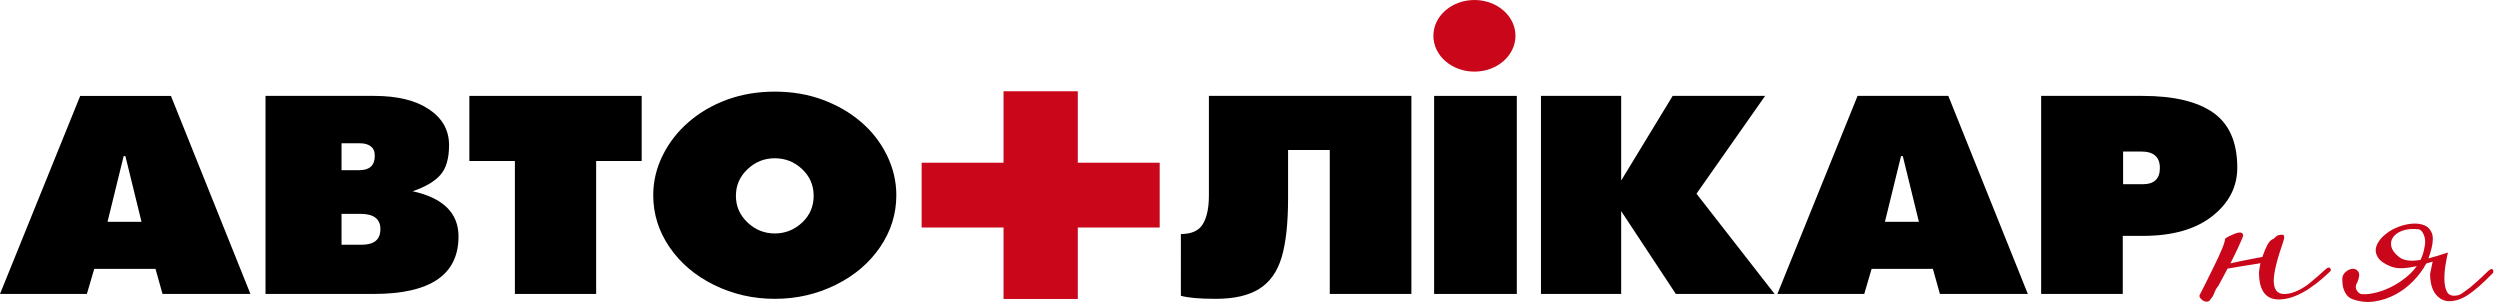 <svg width="207" height="25" viewBox="0 0 207 25" fill="none" xmlns="http://www.w3.org/2000/svg">
<path fill-rule="evenodd" clip-rule="evenodd" d="M11.717 18.366L10.383 12.926H10.239L8.904 18.366H11.717ZM0 24.339L6.641 7.941H14.154L20.736 24.339H13.457L12.877 22.264H7.803L7.193 24.339H0Z" fill="black"/>
<path fill-rule="evenodd" clip-rule="evenodd" d="M29.96 20.263C30.983 20.263 31.497 19.834 31.497 18.972C31.497 18.129 30.947 17.708 29.845 17.708H28.279V20.263H29.96ZM29.757 14.09C30.607 14.09 31.033 13.693 31.033 12.9C31.033 12.546 30.921 12.285 30.699 12.116C30.477 11.947 30.181 11.863 29.815 11.863H28.279V14.09H29.757ZM21.984 24.338V7.94H30.975C32.908 7.94 34.426 8.312 35.529 9.054C36.63 9.796 37.182 10.783 37.182 12.014C37.182 13.127 36.939 13.954 36.456 14.493C35.973 15.034 35.209 15.48 34.166 15.835C36.699 16.393 37.965 17.641 37.965 19.582C37.965 22.753 35.625 24.338 30.947 24.338H21.984Z" fill="black"/>
<path fill-rule="evenodd" clip-rule="evenodd" d="M42.633 24.338V13.331H38.863V7.94H53.131V13.331H49.361V24.338H42.633Z" fill="black"/>
<path fill-rule="evenodd" clip-rule="evenodd" d="M64.153 13.104C63.283 13.104 62.529 13.406 61.891 14.014C61.252 14.621 60.933 15.355 60.933 16.216C60.933 17.075 61.252 17.809 61.891 18.417C62.529 19.024 63.283 19.33 64.153 19.33C65.021 19.33 65.776 19.029 66.415 18.429C67.053 17.831 67.371 17.092 67.371 16.216C67.371 15.338 67.053 14.6 66.415 14.002C65.776 13.402 65.021 13.104 64.153 13.104ZM64.153 7.587C65.583 7.587 66.903 7.811 68.111 8.257C69.319 8.704 70.378 9.316 71.287 10.093C72.196 10.867 72.911 11.787 73.434 12.851C73.955 13.913 74.216 15.018 74.216 16.165C74.216 17.716 73.767 19.151 72.868 20.467C71.969 21.782 70.742 22.826 69.184 23.592C67.627 24.36 65.951 24.743 64.153 24.743C62.355 24.743 60.678 24.36 59.12 23.592C57.563 22.826 56.337 21.782 55.437 20.467C54.537 19.151 54.088 17.716 54.088 16.165C54.088 15.018 54.349 13.918 54.872 12.863C55.394 11.809 56.113 10.885 57.032 10.093C57.95 9.3 59.014 8.684 60.222 8.244C61.431 7.806 62.741 7.587 64.153 7.587Z" fill="black"/>
<path fill-rule="evenodd" clip-rule="evenodd" d="M106.653 16.392C106.653 18.484 106.473 20.125 106.117 21.314C105.758 22.503 105.14 23.372 104.259 23.921C103.381 24.468 102.186 24.743 100.676 24.743C99.323 24.743 98.356 24.658 97.776 24.49L97.777 19.378C98.666 19.378 99.275 19.099 99.604 18.542C99.934 17.986 100.097 17.201 100.097 16.188V7.94H116.863V24.338H110.105V12.419H106.653V16.392Z" fill="black"/>
<path fill-rule="evenodd" clip-rule="evenodd" d="M118.745 24.338V7.94H125.591V24.338H118.745Z" fill="black"/>
<path fill-rule="evenodd" clip-rule="evenodd" d="M127.592 24.338V7.94H134.233V14.95L138.497 7.94H146.152L140.469 16.038L146.936 24.338H138.759L134.233 17.48V24.338H127.592Z" fill="black"/>
<path fill-rule="evenodd" clip-rule="evenodd" d="M158.885 18.366L157.552 12.926H157.405L156.072 18.366H158.885ZM147.169 24.338L153.807 7.94H161.321L167.904 24.338H160.625L160.043 22.264H154.969L154.361 24.338H147.169Z" fill="black"/>
<path fill-rule="evenodd" clip-rule="evenodd" d="M175.793 15.253H177.419C178.367 15.253 178.838 14.806 178.838 13.911C178.838 13.001 178.324 12.546 177.302 12.546H175.793V15.253ZM175.765 19.53V24.338H169.007V7.94H177.389C179.997 7.94 181.961 8.408 183.277 9.344C184.592 10.28 185.247 11.795 185.247 13.886C185.247 15.472 184.557 16.81 183.176 17.898C181.792 18.986 179.881 19.53 177.448 19.53H175.765Z" fill="black"/>
<path fill-rule="evenodd" clip-rule="evenodd" d="M96.022 13.473H89.242V7.557H83.093V13.473H76.311V18.838H83.093V24.754H89.242V18.838H96.022V13.473Z" fill="#C9061A"/>
<path fill-rule="evenodd" clip-rule="evenodd" d="M125.481 2.965C125.481 4.603 123.959 5.93 122.082 5.93C120.205 5.93 118.684 4.603 118.684 2.965C118.684 1.327 120.204 0 122.082 0C123.959 0 125.481 1.327 125.481 2.965Z" fill="#C9061A"/>
<path fill-rule="evenodd" clip-rule="evenodd" d="M188.244 19.78C188.415 19.604 188.551 19.502 188.652 19.474C188.754 19.447 188.861 19.433 188.968 19.433C189.08 19.433 189.135 19.502 189.135 19.637C189.135 19.719 189.11 19.829 189.065 19.964C188.533 21.492 188.266 22.585 188.266 23.238C188.266 23.973 188.555 24.343 189.135 24.343C189.696 24.343 190.329 24.097 191.035 23.606C191.158 23.51 191.349 23.355 191.607 23.135C191.864 22.918 192.184 22.639 192.556 22.297C192.665 22.201 192.759 22.155 192.838 22.155C192.899 22.155 192.946 22.196 192.977 22.276C193.009 22.358 192.987 22.434 192.907 22.502C191.315 24.029 189.908 24.794 188.687 24.794C187.594 24.794 187.046 24.05 187.046 22.562C187.046 22.482 187.069 22.303 187.117 22.03C187.133 21.99 187.142 21.949 187.142 21.911C187.142 21.869 187.149 21.827 187.164 21.786C187.133 21.798 187.102 21.805 187.069 21.805C187.038 21.805 187.009 21.813 186.976 21.827C186.788 21.856 186.598 21.886 186.402 21.919C186.205 21.954 186.008 21.983 185.805 22.011L184.587 22.216C184.554 22.229 184.507 22.235 184.444 22.235C184.32 22.468 184.194 22.702 184.07 22.942C183.944 23.179 183.811 23.428 183.668 23.687C183.544 23.824 183.44 24.004 183.355 24.23C183.268 24.455 183.163 24.636 183.037 24.771C182.975 24.908 182.866 24.976 182.709 24.976C182.552 24.976 182.409 24.912 182.275 24.781C182.143 24.653 182.093 24.541 182.122 24.444C182.231 24.241 182.382 23.949 182.566 23.576C182.757 23.201 182.982 22.742 183.248 22.196C183.907 20.873 184.234 20.067 184.234 19.78C184.282 19.701 184.529 19.565 184.984 19.372C185.485 19.169 185.734 19.223 185.734 19.535C185.515 20.096 185.165 20.851 184.68 21.805C184.867 21.765 185.054 21.725 185.241 21.684C185.429 21.642 185.624 21.602 185.827 21.559C186.08 21.507 186.324 21.458 186.566 21.418C186.808 21.377 187.061 21.33 187.328 21.273C187.343 21.248 187.352 21.223 187.352 21.204C187.352 21.181 187.359 21.158 187.376 21.132C187.485 20.817 187.607 20.527 187.749 20.262C187.892 19.995 188.055 19.835 188.244 19.78Z" fill="#C9061A"/>
<path fill-rule="evenodd" clip-rule="evenodd" d="M200.744 20.497C200.838 20.13 200.826 19.791 200.708 19.484C200.591 19.178 200.441 19.012 200.25 18.984C199.751 18.929 199.321 18.963 198.962 19.086C198.601 19.21 198.337 19.387 198.166 19.617C197.991 19.85 197.938 20.112 198 20.403C198.063 20.698 198.274 20.988 198.635 21.273C199.009 21.574 199.603 21.658 200.416 21.52C200.572 21.219 200.682 20.881 200.744 20.497ZM201.423 21.663C201.331 21.691 201.236 21.718 201.14 21.744C201.047 21.772 200.962 21.798 200.886 21.827C200.618 22.332 200.265 22.807 199.829 23.258C199.392 23.709 198.904 24.082 198.363 24.373C197.823 24.666 197.248 24.862 196.629 24.956C196.01 25.053 195.399 24.99 194.789 24.771C194.524 24.677 194.316 24.491 194.169 24.209C194.019 23.931 193.947 23.606 193.947 23.238C193.913 22.952 193.996 22.721 194.191 22.542C194.385 22.366 194.587 22.269 194.789 22.255C194.991 22.243 195.151 22.324 195.27 22.502C195.387 22.679 195.36 22.972 195.184 23.383C195.094 23.531 195.05 23.664 195.059 23.779C195.065 23.897 195.101 23.998 195.165 24.088C195.225 24.175 195.297 24.243 195.375 24.292C195.452 24.34 195.532 24.362 195.608 24.362C195.938 24.378 196.309 24.333 196.723 24.23C197.137 24.129 197.552 23.974 197.966 23.77C198.381 23.567 198.773 23.318 199.149 23.021C199.527 22.731 199.845 22.4 200.11 22.03C199.702 22.128 199.321 22.185 198.962 22.206C198.601 22.225 198.274 22.183 197.976 22.071C197.43 21.856 197.066 21.599 196.887 21.305C196.708 21.012 196.665 20.715 196.757 20.414C196.852 20.115 197.043 19.829 197.332 19.557C197.622 19.284 197.96 19.057 198.352 18.881C198.743 18.704 199.152 18.588 199.584 18.532C200.011 18.479 200.403 18.519 200.744 18.656C201.009 18.765 201.209 18.965 201.339 19.259C201.476 19.552 201.469 19.987 201.331 20.559C201.266 20.83 201.181 21.113 201.071 21.398C201.542 21.273 202.081 21.113 202.689 20.907C202.612 21.233 202.54 21.602 202.477 22.011C202.415 22.419 202.389 22.807 202.398 23.177C202.405 23.544 202.465 23.856 202.583 24.107C202.701 24.36 202.903 24.485 203.18 24.485C203.433 24.485 203.634 24.435 203.791 24.333C203.946 24.23 204.199 24.05 204.541 23.79C204.667 23.681 204.855 23.518 205.105 23.298C205.354 23.081 205.658 22.794 206.02 22.44C206.142 22.332 206.239 22.276 206.302 22.276C206.361 22.276 206.408 22.31 206.44 22.38C206.457 22.502 206.44 22.585 206.396 22.625C205.596 23.443 204.928 24.033 204.388 24.393C203.851 24.754 203.322 24.937 202.806 24.937C202.353 24.937 201.974 24.743 201.67 24.353C201.364 23.964 201.214 23.401 201.214 22.667L201.423 21.663Z" fill="#C9061A"/>
</svg>
